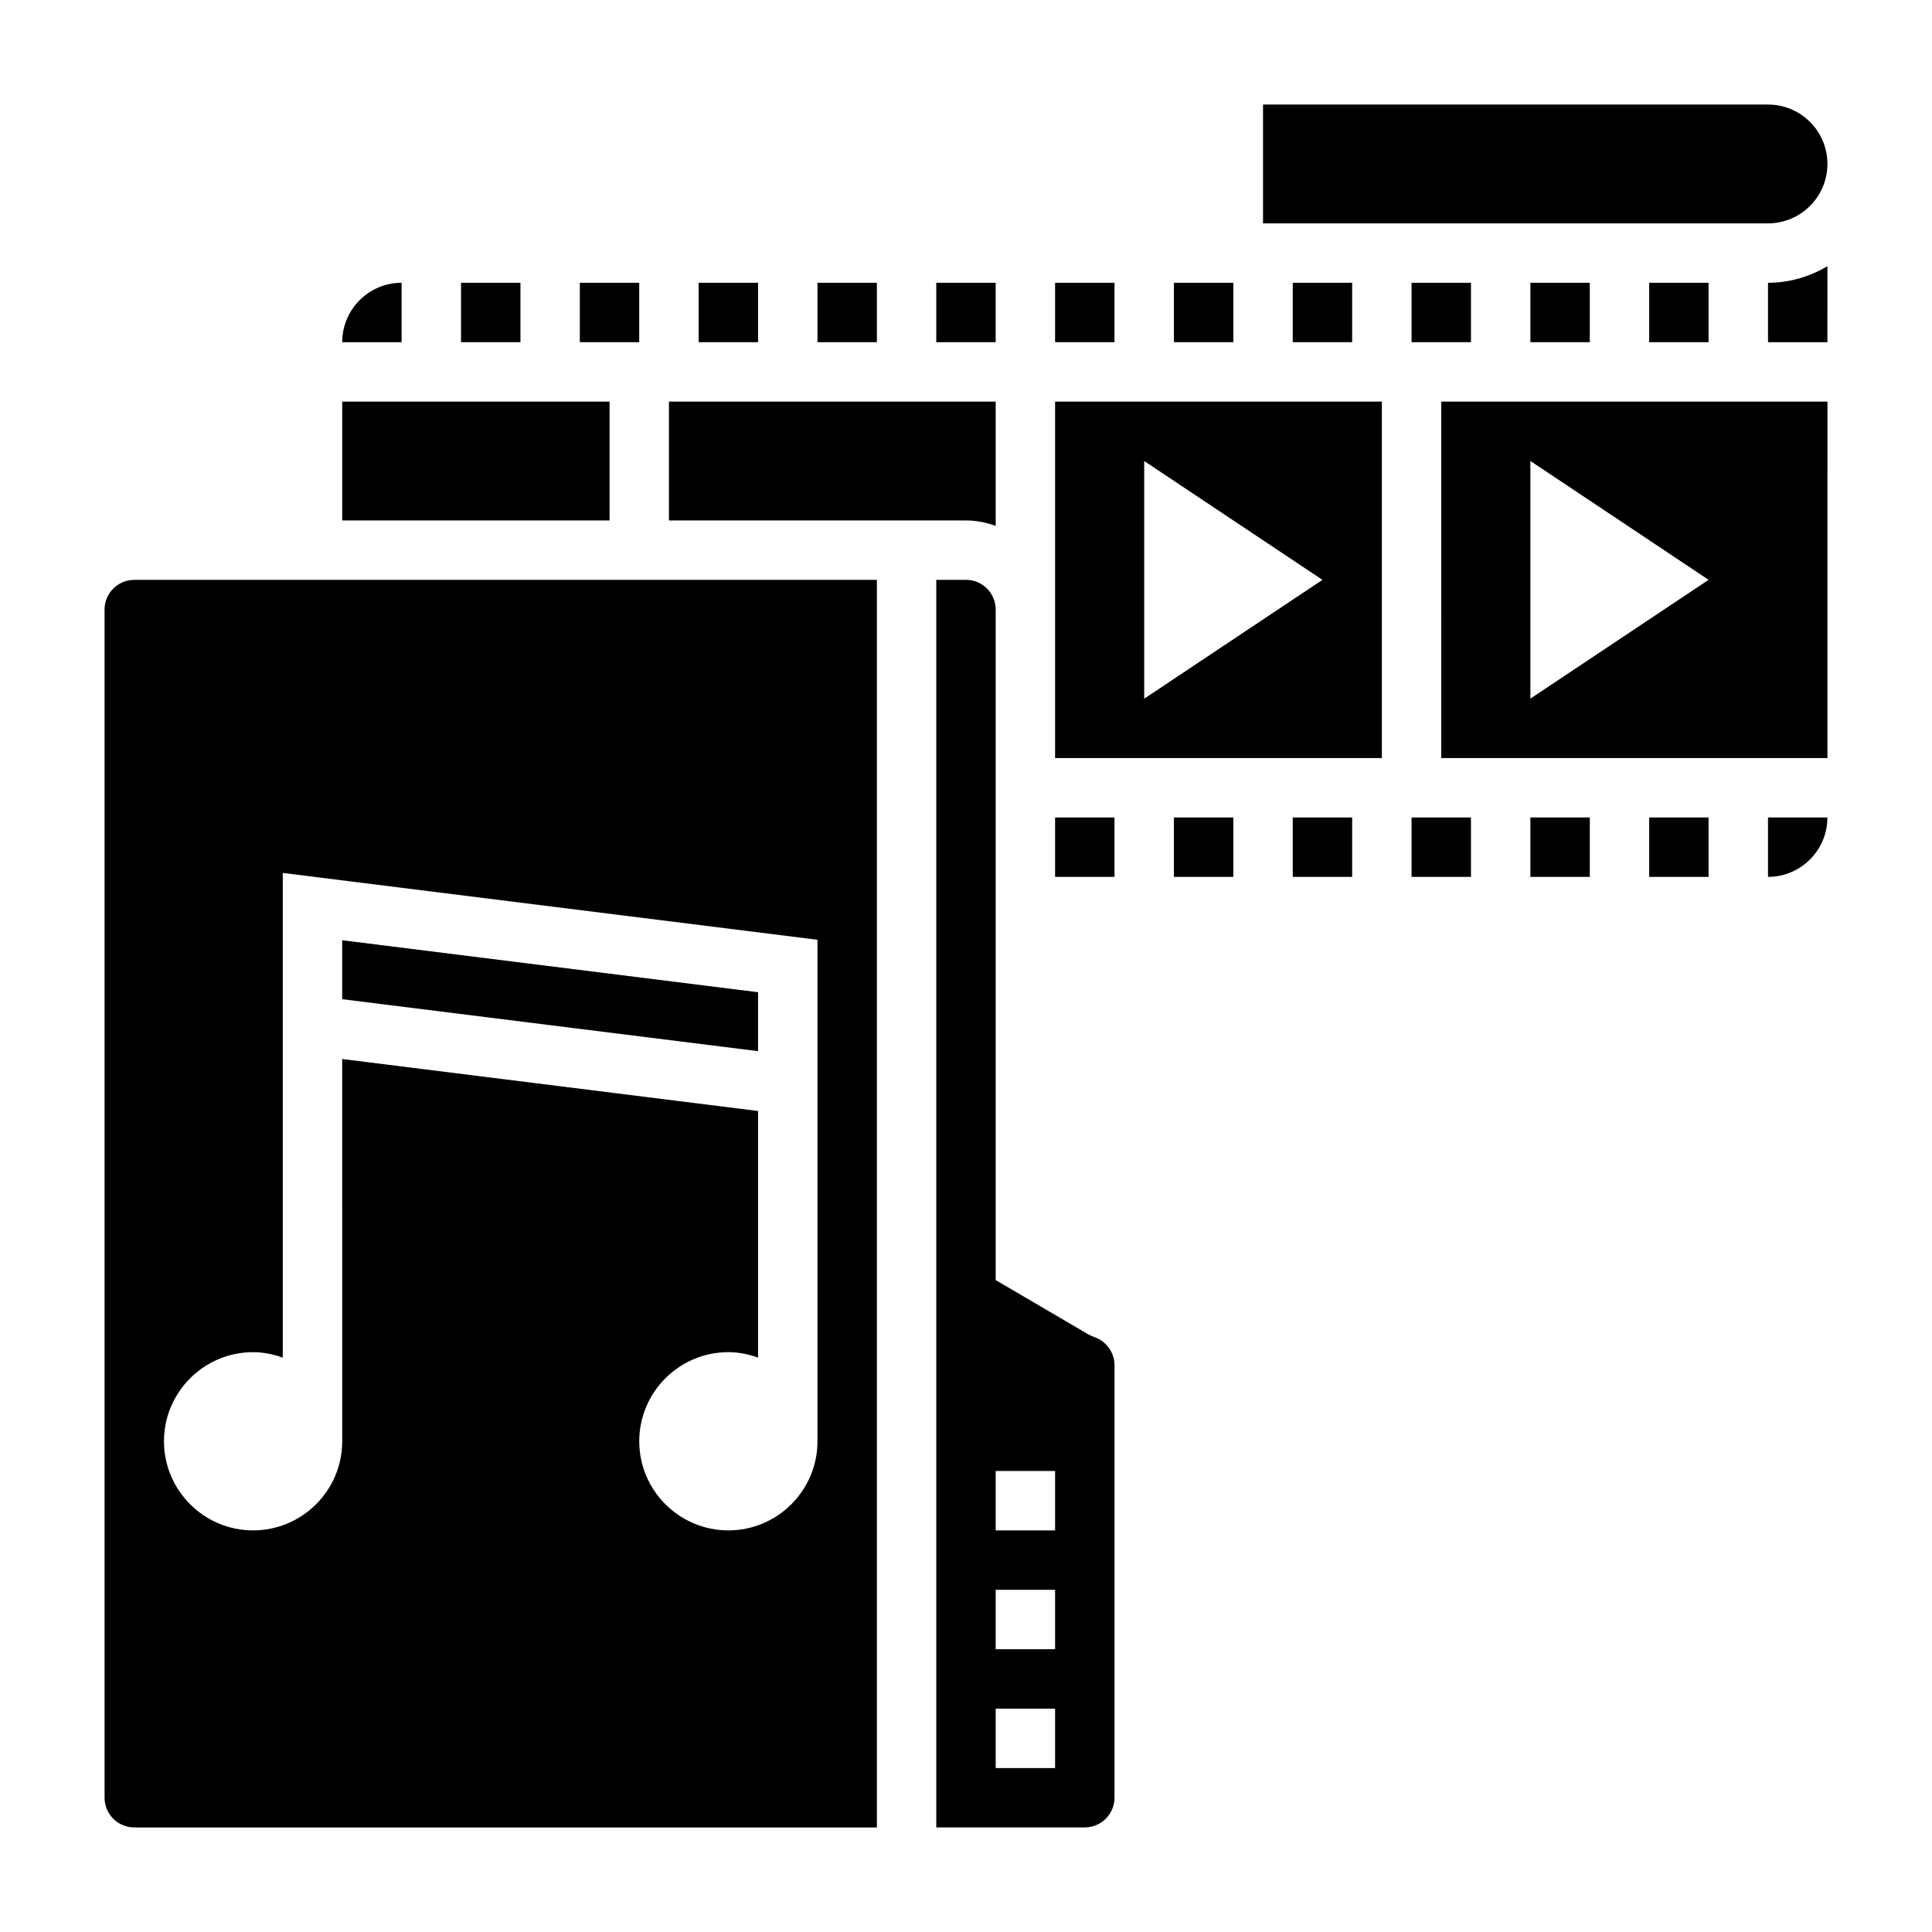<?xml version="1.0" encoding="UTF-8"?>
<!-- Uploaded to: ICON Repo, www.iconrepo.com, Generator: ICON Repo Mixer Tools -->
<svg fill="#000000" width="800px" height="800px" version="1.1" viewBox="144 144 512 512" xmlns="http://www.w3.org/2000/svg">
 <g>
  <path d="m329.15 218.94h15.742v15.742h-15.742z"/>
  <path d="m407.87 283.37v-32.938h-86.594v31.488h78.719c2.773 0 5.402 0.566 7.875 1.449z"/>
  <path d="m344.89 406.95-110.21-13.777v15.621l110.21 13.773z"/>
  <path d="m360.64 218.94h15.742v15.742h-15.742z"/>
  <path d="m234.69 250.43h70.848v31.488h-70.848z"/>
  <path d="m250.43 218.94c-8.684 0-15.742 7.062-15.742 15.742h15.742z"/>
  <path d="m266.18 218.94h15.742v15.742h-15.742z"/>
  <path d="m297.66 218.94h15.742v15.742h-15.742z"/>
  <path d="m392.12 218.94h15.742v15.742h-15.742z"/>
  <path d="m423.61 218.94h15.742v15.742h-15.742z"/>
  <path d="m581.05 218.94h15.742v15.742h-15.742z"/>
  <path d="m628.29 187.45c0-8.684-7.062-15.742-15.742-15.742h-133.83v31.488h133.82c8.684 0 15.746-7.062 15.746-15.746z"/>
  <path d="m549.57 218.94h15.742v15.742h-15.742z"/>
  <path d="m455.1 218.94h15.742v15.742h-15.742z"/>
  <path d="m518.08 218.94h15.742v15.742h-15.742z"/>
  <path d="m486.59 218.94h15.742v15.742h-15.742z"/>
  <path d="m518.08 360.64h15.742v15.742h-15.742z"/>
  <path d="m486.59 360.64h15.742v15.742h-15.742z"/>
  <path d="m581.05 360.64h15.742v15.742h-15.742z"/>
  <path d="m423.61 305.54v39.359h86.594v-94.465h-86.594zm23.617-39.359 47.23 31.488-47.23 31.488z"/>
  <path d="m549.57 360.64h15.742v15.742h-15.742z"/>
  <path d="m612.54 376.38c8.684 0 15.742-7.062 15.742-15.742h-15.742z"/>
  <path d="m612.54 234.69h15.742l0.004-20.121c-4.652 2.707-9.984 4.375-15.746 4.375z"/>
  <path d="m525.95 344.89h102.34l0.004-94.465h-102.34zm23.617-78.719 47.23 31.488-47.23 31.488z"/>
  <path d="m455.1 360.64h15.742v15.742h-15.742z"/>
  <path d="m171.71 305.54v314.88c0 4.344 3.535 7.871 7.871 7.871h196.8v-330.62h-196.8c-4.336 0-7.871 3.531-7.871 7.871zm39.359 196.8c2.769 0 5.398 0.566 7.871 1.449v-128.45l141.7 17.711v132.9c0 13.02-10.598 23.617-23.617 23.617s-23.617-10.598-23.617-23.617 10.598-23.617 23.617-23.617c2.769 0 5.398 0.566 7.871 1.449v-65.355l-110.21-13.777 0.004 101.3c0 13.02-10.598 23.617-23.617 23.617-13.02 0-23.617-10.598-23.617-23.617s10.598-23.613 23.617-23.613z"/>
  <path d="m433.97 498.34-1.488-0.676-24.613-14.43v-177.7c0-4.336-3.535-7.871-7.871-7.871h-7.871v330.62h39.359c4.336 0 7.871-3.527 7.871-7.871v-114.61c0-3.383-2.164-6.391-5.387-7.469zm-10.359 114.21h-15.742v-15.742h15.742zm0-31.488h-15.742v-15.742h15.742zm0-31.488h-15.742v-15.742h15.742z"/>
  <path d="m423.61 360.64h15.742v15.742h-15.742z"/>
 </g>
</svg>